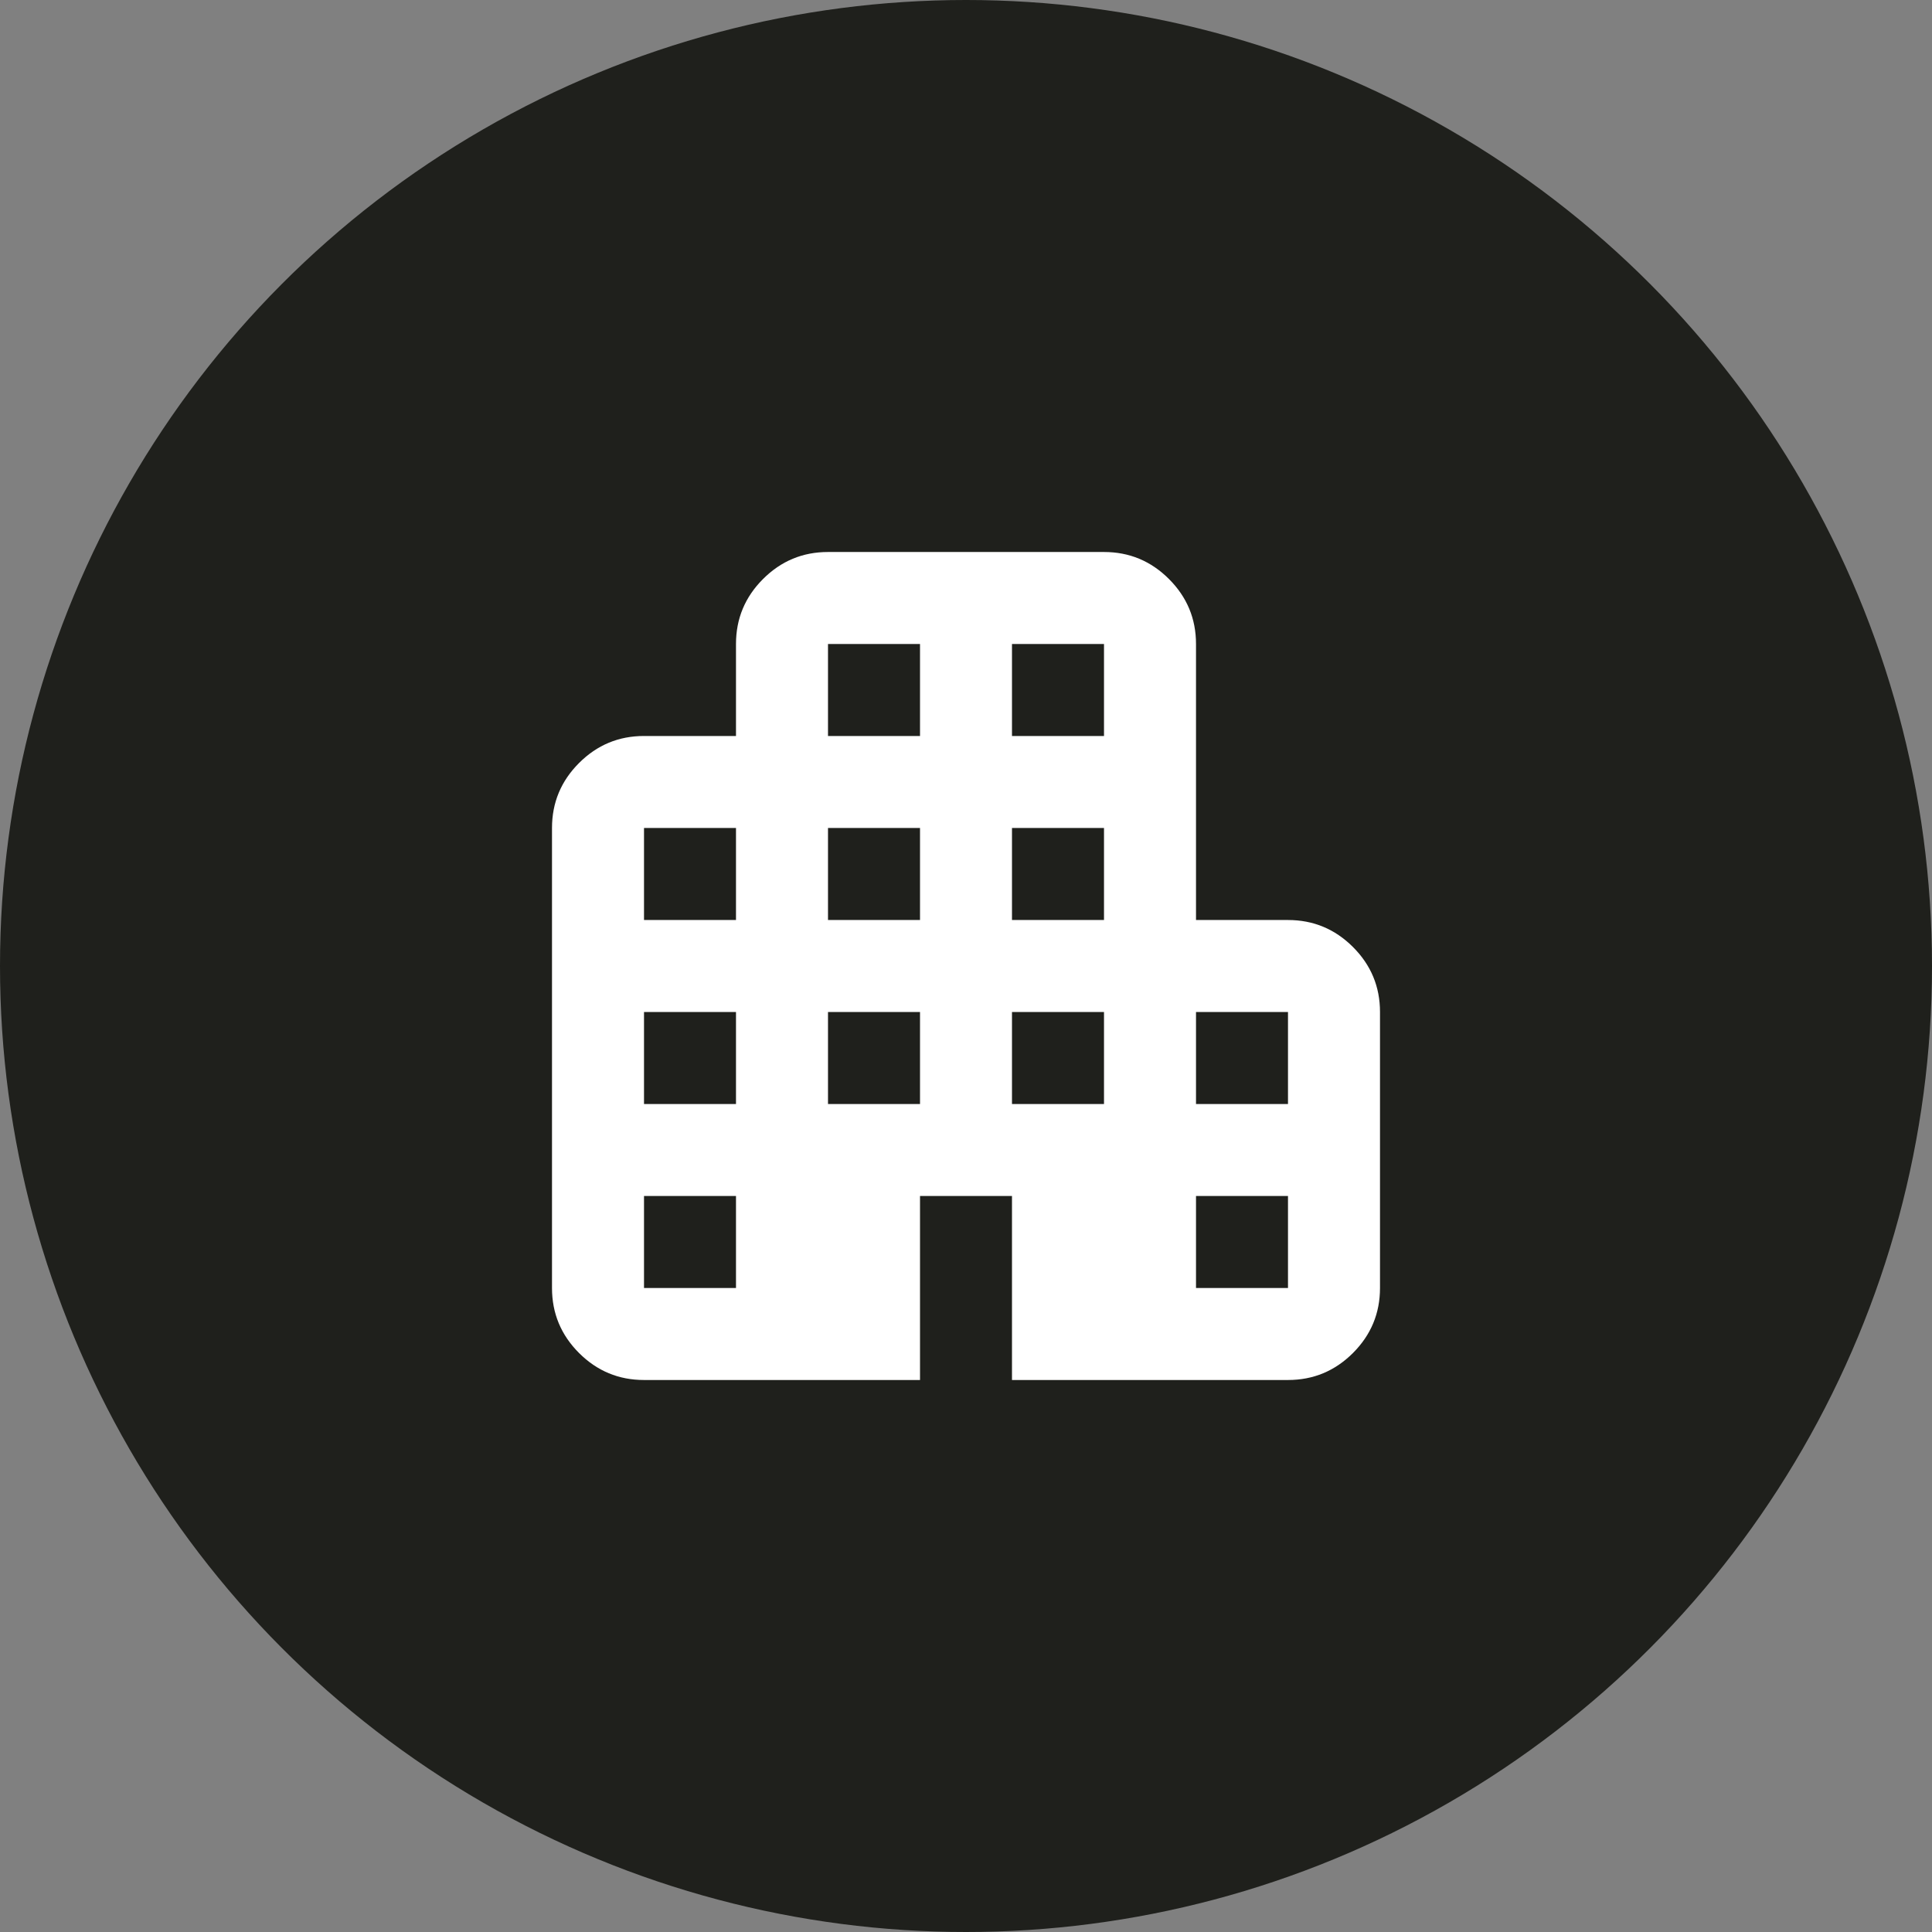 <svg width="56" height="56" viewBox="0 0 56 56" fill="none" xmlns="http://www.w3.org/2000/svg">
<rect x="0" y="0" width="56" height="56" fill="#808080" stroke="none"/>
<circle cx="28" cy="28" r="28" fill="#1F201C"/>
<path d="M18.667 40C17.933 40 17.306 39.739 16.783 39.217C16.261 38.694 16 38.067 16 37.333V24C16 23.267 16.261 22.639 16.783 22.117C17.306 21.594 17.933 21.333 18.667 21.333H21.333V18.667C21.333 17.933 21.594 17.306 22.117 16.783C22.639 16.261 23.267 16 24 16H32C32.733 16 33.361 16.261 33.883 16.783C34.406 17.306 34.667 17.933 34.667 18.667V26.667H37.333C38.067 26.667 38.694 26.928 39.217 27.45C39.739 27.972 40 28.6 40 29.333V37.333C40 38.067 39.739 38.694 39.217 39.217C38.694 39.739 38.067 40 37.333 40H29.333V34.667H26.667V40H18.667ZM18.667 37.333H21.333V34.667H18.667V37.333ZM18.667 32H21.333V29.333H18.667V32ZM18.667 26.667H21.333V24H18.667V26.667ZM24 32H26.667V29.333H24V32ZM24 26.667H26.667V24H24V26.667ZM24 21.333H26.667V18.667H24V21.333ZM29.333 32H32V29.333H29.333V32ZM29.333 26.667H32V24H29.333V26.667ZM29.333 21.333H32V18.667H29.333V21.333ZM34.667 37.333H37.333V34.667H34.667V37.333ZM34.667 32H37.333V29.333H34.667V32Z" fill="white"/>
</svg>
